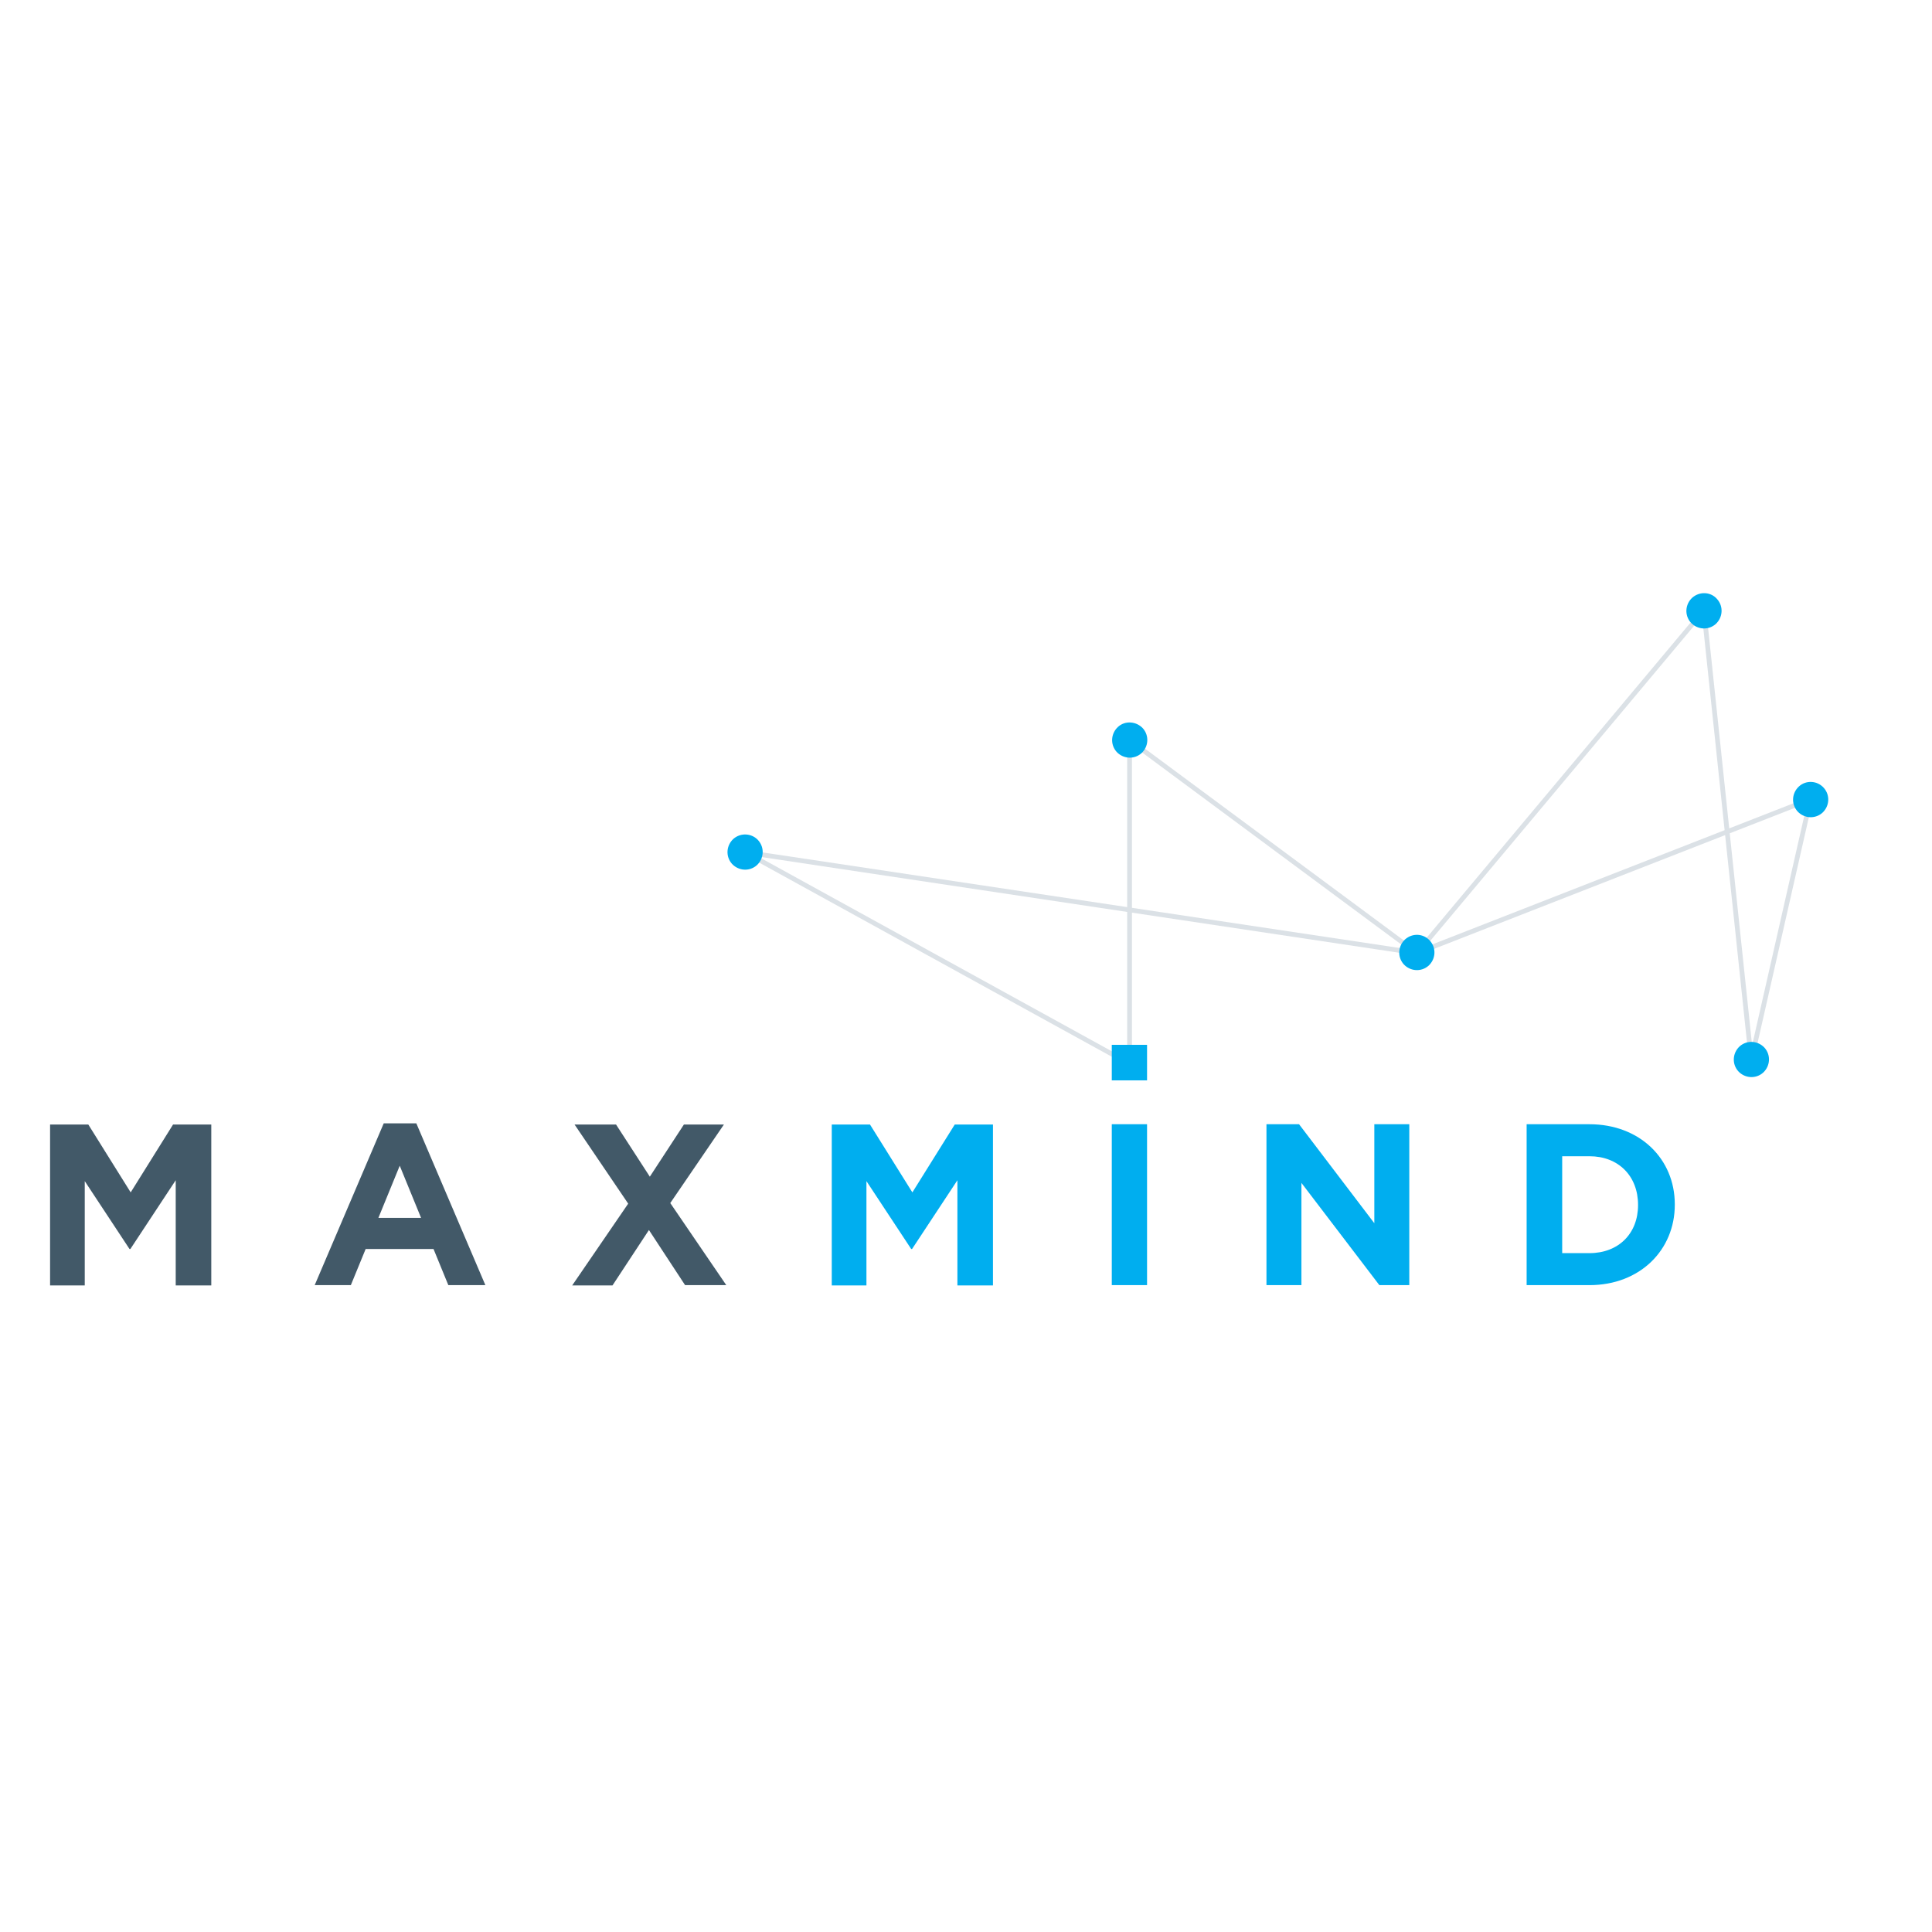 <svg xmlns="http://www.w3.org/2000/svg" viewBox="-153 -46 652 652" style="enable-background:new -153 -46 652 652" xml:space="preserve"><path d="M-93.7 387.7v-35.4l-15.3 23.2h-.3l-15.1-22.9v35.2h-11.7v-54.3h12.9l14.3 22.9 14.3-22.9h12.9v54.3h-12zm104.5 0-23.3-54.6h-11l-23.3 54.6h12.2l5-12.2h22.9l5 12.2h12.5zM-10.9 365h-14.4l7.2-17.6 7.2 17.6zm103 22.7L73.2 360l18.1-26.5H77.8l-11.5 17.6-11.4-17.6h-14L59 360.2l-18.9 27.6h13.6L66 369.1l12.2 18.6h13.9z" style="fill:#425968"/><path style="fill:none;stroke:#dbe1e6;stroke-width:1.61;stroke-linecap:round;stroke-linejoin:round;stroke-miterlimit:7" d="M325.2 275.6 422 160l16 151.7 20-88z"/><path style="fill:none;stroke:#dbe1e6;stroke-width:1.61;stroke-linecap:round;stroke-linejoin:round;stroke-miterlimit:6" d="m325.1 275.6-96.9-71.8V313L98.5 241.6z"/><path d="M170.1 387.7v-35.4l-15.3 23.2h-.3l-15.1-22.9v35.2h-11.7v-54.3h12.9l14.3 22.9 14.3-22.9h12.9v54.3h-12zm52.1 0h11.9v-54.3h-11.9v54.3zm100.4 0v-54.3h-11.8v33.4l-25.4-33.4h-11v54.3h11.8v-34.5l26.3 34.5h10.1zm60.8 0c17.1 0 28.8-11.9 28.8-27.1v-.2c0-15.3-11.8-27-28.8-27h-21.2v54.3h21.2m16.4-27c0 9.6-6.6 16.2-16.4 16.2h-9.2v-32.7h9.2c9.8 0 16.4 6.7 16.4 16.4v.1zm-177.6-42.1h11.9v-12h-11.9v12zm-119.3-81c2.2 2.5 1.9 6.2-.5 8.4-2.5 2.2-6.2 1.9-8.4-.5-2.2-2.5-1.9-6.2.5-8.4 2.5-2.2 6.3-1.9 8.4.5m129.8-37.8c2.2 2.5 1.9 6.2-.5 8.4-2.5 2.2-6.2 1.9-8.4-.5-2.2-2.5-1.9-6.2.5-8.4s6.2-1.9 8.4.5m96.9 71.7c2.2 2.5 1.9 6.2-.5 8.4-2.5 2.2-6.2 1.9-8.4-.5-2.2-2.5-1.9-6.2.5-8.4 2.5-2.2 6.2-2 8.4.5m96.9-115.3c2.2 2.5 1.9 6.2-.5 8.4-2.5 2.2-6.2 1.9-8.4-.5-2.2-2.5-1.9-6.2.5-8.4 2.5-2.2 6.3-2 8.4.5m36 63.7c2.2 2.5 1.9 6.2-.5 8.4-2.5 2.2-6.2 1.9-8.4-.5-2.2-2.5-1.9-6.2.5-8.4s6.2-2 8.4.5m-20 87.7c2.2 2.5 1.9 6.2-.5 8.4-2.5 2.2-6.2 1.9-8.4-.5-2.2-2.5-1.9-6.2.5-8.4 2.5-2.2 6.2-1.9 8.4.5" style="fill:#00aeef"/></svg>